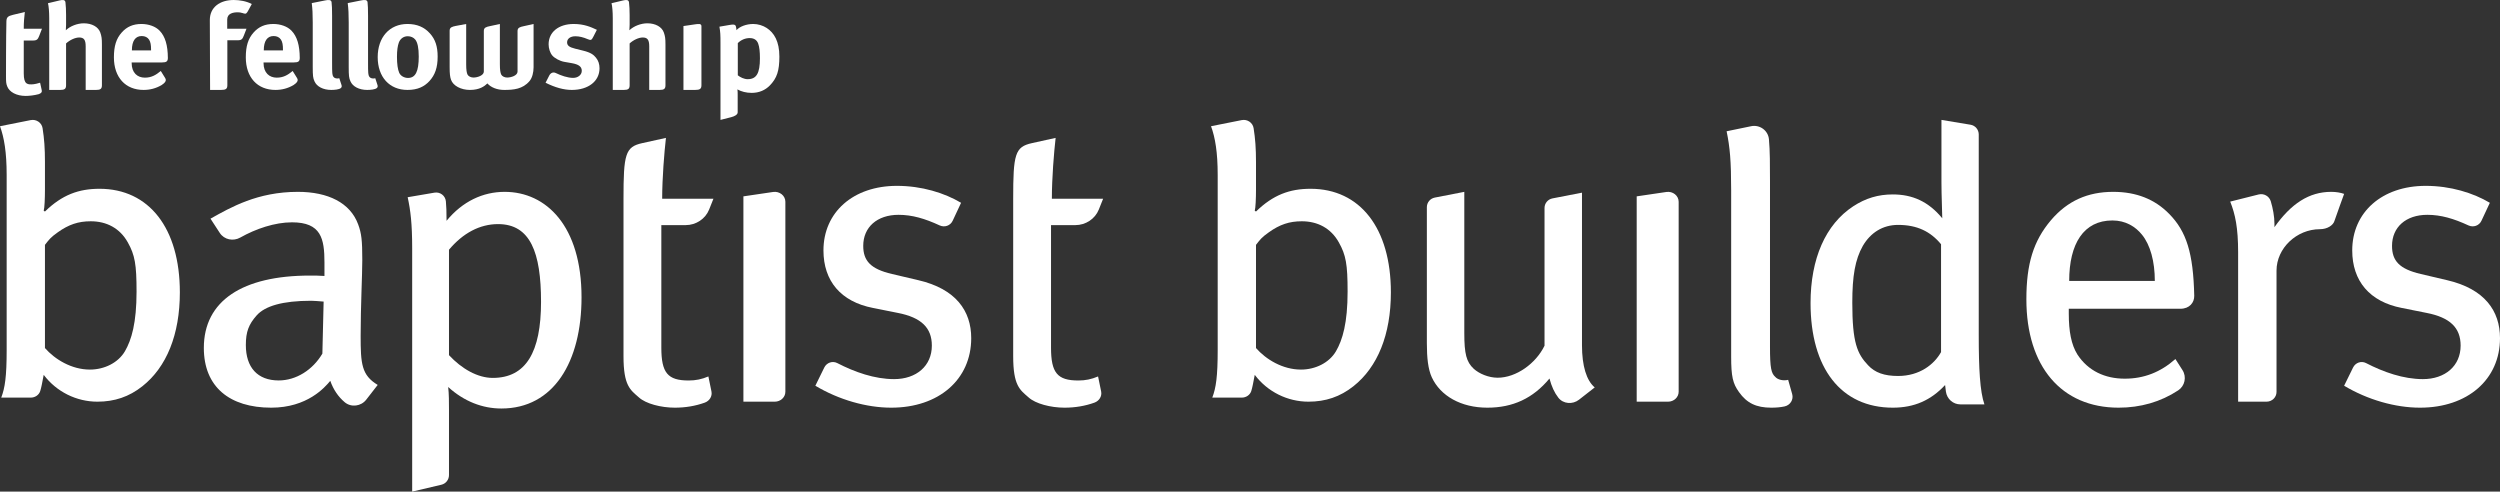 <?xml version="1.0" encoding="UTF-8"?>
<svg width="417px" height="82px" viewBox="0 0 417 82" version="1.1" xmlns="http://www.w3.org/2000/svg" xmlns:xlink="http://www.w3.org/1999/xlink">
    <rect x="0" y="0" width="417" height="82" fill="#333333" stroke="none"/>
    <!-- Generator: Sketch 49 (51002) - http://www.bohemiancoding.com/sketch -->
    <title>Baptist Builders</title>
    <desc>Created with Sketch.</desc>
    <defs></defs>
    <g id="Desktop" stroke="none" stroke-width="1" fill="none" fill-rule="evenodd">
        <g id="Fellowship-Services-&gt;-Building-Programs" transform="translate(-256, -1236)" fill="#FFFFFF">
            <g id="Blue-Tab-+-Content" transform="translate(-22, 1178)">
                <g id="Baptist-Builders" transform="translate(278, 58)">
                    <path d="M357.295,39.16 C356.199,37.794 354.548,36.773 352.351,36.773 C347.542,36.773 345.141,40.66 345.141,46.865 L359.424,46.865 C359.424,43.592 358.668,40.864 357.295,39.16 Z M345.073,51.501 L345.073,52.319 C345.073,55.251 345.485,57.502 346.515,59.136 C348.298,61.866 351.115,63.163 354.409,63.163 C357.636,63.163 360.385,62.07 362.857,59.886 L364.036,61.731 C364.761,62.861 364.445,64.372 363.322,65.113 C360.383,67.05 357.018,68 353.381,68 C343.837,68 338,61.115 338,49.931 C338,44.001 339.167,40.182 342.12,36.705 C344.864,33.5 348.231,32 352.486,32 C356.331,32 359.424,33.227 361.825,35.682 C364.706,38.61 365.839,42.217 366,49.34 C366.022,50.456 365.219,51.501 363.69,51.501 L345.073,51.501 Z" id="Fill-1"></path>
                    <path d="M51.9,50.168 C47.112,50.168 44.199,51.05 42.811,52.609 C41.493,54.1 41.007,55.318 41.007,57.558 C41.007,61.286 42.95,63.458 46.488,63.458 C49.402,63.458 52.177,61.693 53.773,58.981 L53.981,50.304 C53.01,50.234 52.455,50.168 51.9,50.168 M57.496,67.089 C56.432,66.192 55.604,64.988 55.091,63.523 C54.189,64.61 51.275,68 45.239,68 C38.301,68 34,64.538 34,58.032 C34,50.168 40.452,45.965 51.691,45.965 C52.524,45.965 53.218,45.965 54.12,46.033 L54.12,43.796 C54.12,39.796 53.565,37.084 48.708,37.084 C45.841,37.084 42.681,38.156 40.08,39.622 C38.896,40.291 37.395,39.981 36.662,38.856 L35.11,36.474 C38.51,34.576 42.95,32 49.679,32 C54.742,32 58.421,33.833 59.739,37.423 C60.294,38.915 60.431,40.067 60.431,43.389 C60.431,45.83 60.156,51.05 60.156,55.998 C60.156,60.676 60.294,62.574 63,64.204 L61.083,66.671 C60.227,67.776 58.571,67.998 57.496,67.089" id="Fill-3"></path>
                    <path d="M295.441,68 C292.961,68 291.374,67.249 290.067,65.404 C289.031,63.97 288.758,62.811 288.758,59.462 L288.758,31.73 C288.758,26.88 288.551,24.56 288,21.896 L292.077,21.054 C293.533,20.751 294.927,21.766 295.06,23.235 C295.235,25.168 295.235,27.529 295.235,30.295 L295.235,57.822 C295.235,61.443 295.441,62.262 296.128,62.877 C296.542,63.355 297.506,63.56 298.264,63.355 L298.937,65.735 C299.201,66.657 298.606,67.592 297.66,67.793 C296.976,67.939 296.271,68 295.441,68" id="Fill-5"></path>
                    <path d="M83.08,37.38 C80.009,37.38 77.212,38.895 74.892,41.653 L74.892,59.24 C77.007,61.516 79.668,63.034 82.193,63.034 C87.72,63.034 90.245,58.76 90.245,50.346 C90.245,42.136 88.471,37.38 83.08,37.38 M83.626,68.14 C80.487,68.14 77.416,66.967 74.755,64.551 C74.892,65.657 74.892,67.174 74.892,68.413 L74.892,79.239 C74.892,80.009 74.369,80.678 73.627,80.851 L68.751,82 L68.751,41.377 C68.751,37.311 68.478,35.104 68,32.897 L72.474,32.133 C73.402,31.975 74.284,32.632 74.373,33.579 C74.448,34.336 74.485,35.333 74.485,36.828 C77.146,33.586 80.558,32 84.172,32 C91.132,32 97,37.722 97,49.587 C97,60.344 92.36,68.14 83.626,68.14" id="Fill-7"></path>
                    <path d="M148.66,68 C144.53,68 139.925,66.688 136,64.341 L137.487,61.306 C137.887,60.491 138.855,60.149 139.65,60.558 C142.575,62.068 145.882,63.237 149.134,63.237 C152.859,63.237 155.432,61.028 155.432,57.645 C155.432,54.676 153.671,52.951 149.744,52.191 L145.613,51.365 C140.264,50.327 137.352,46.876 137.352,41.769 C137.352,35.418 142.295,31 149.608,31 C153.739,31 157.531,32.174 160.307,33.828 L158.908,36.82 C158.522,37.648 157.556,37.977 156.739,37.6 C154.276,36.461 152.15,35.832 149.879,35.832 C146.29,35.832 143.988,37.903 143.988,41.01 C143.988,43.495 145.207,44.874 148.796,45.704 L153.197,46.74 C159.427,48.19 162,51.846 162,56.402 C162,63.306 156.583,68 148.66,68" id="Fill-9"></path>
                    <path d="M403.66,68 C399.532,68 394.925,66.688 391,64.341 L392.49,61.306 C392.887,60.491 393.855,60.149 394.65,60.558 C397.577,62.068 400.882,63.237 404.134,63.237 C407.859,63.237 410.432,61.028 410.432,57.645 C410.432,54.676 408.671,52.951 404.741,52.191 L400.613,51.365 C395.264,50.327 392.352,46.876 392.352,41.769 C392.352,35.418 397.297,31 404.608,31 C408.739,31 412.533,32.174 415.307,33.828 L413.908,36.82 C413.522,37.648 412.556,37.977 411.739,37.6 C409.276,36.461 407.15,35.832 404.879,35.832 C401.29,35.832 398.99,37.903 398.99,41.01 C398.99,43.495 400.207,44.874 403.796,45.704 L408.199,46.74 C414.429,48.19 417,51.846 417,56.402 C417,63.306 411.585,68 403.66,68" id="Fill-11"></path>
                    <path d="M124,67 L124,32.752 L128.955,32.021 C130.028,31.862 131,32.637 131,33.651 L131,65.349 C131,66.262 130.207,67 129.23,67 L124,67 Z" id="Fill-13"></path>
                    <path d="M273,67 L273,32.752 L277.957,32.021 C279.028,31.862 280,32.637 280,33.651 L280,65.349 C280,66.262 279.207,67 278.232,67 L273,67 Z" id="Fill-15"></path>
                    <path d="M21.319,40.433 C19.999,38.061 17.777,36.909 15.138,36.909 C13.054,36.909 11.457,37.453 9.651,38.739 C8.401,39.622 8.193,39.958 7.498,40.842 L7.498,58.054 C9.165,59.952 11.943,61.646 14.999,61.646 C17.43,61.646 19.721,60.494 20.833,58.596 C21.944,56.698 22.777,53.852 22.777,48.633 C22.777,44.093 22.499,42.536 21.319,40.433 M23.75,64.425 C21.527,66.187 19.096,67 16.249,67 C12.776,67 9.443,65.373 7.29,62.527 C7.031,63.885 6.906,64.603 6.711,65.22 C6.503,65.886 5.848,66.322 5.135,66.322 L0.206,66.322 C0.831,64.696 1.111,62.798 1.111,58.393 L1.111,29.185 C1.111,25.389 0.692,22.95 0,21.052 L5.118,20.033 C6.051,19.848 6.959,20.46 7.102,21.377 C7.378,23.128 7.498,24.737 7.498,27.018 L7.498,31.625 C7.498,33.046 7.429,34.74 7.29,35.147 L7.498,35.284 C10.346,32.503 13.124,31.489 16.596,31.489 C24.861,31.489 30,38.061 30,48.769 C30,55.82 27.778,61.239 23.75,64.425" id="Fill-17"></path>
                    <path d="M223.319,40.433 C222.002,38.061 219.779,36.909 217.138,36.909 C215.057,36.909 213.457,37.453 211.654,38.739 C210.403,39.622 210.195,39.958 209.501,40.842 L209.501,58.054 C211.167,59.952 213.945,61.646 217.001,61.646 C219.43,61.646 221.724,60.494 222.835,58.596 C223.946,56.698 224.78,53.852 224.78,48.633 C224.78,44.093 224.502,42.536 223.319,40.433 M225.752,64.425 C223.527,66.187 221.099,67 218.251,67 C214.779,67 211.445,65.373 209.292,62.527 C209.031,63.885 208.906,64.603 208.713,65.22 C208.505,65.886 207.848,66.322 207.135,66.322 L202.208,66.322 C202.833,64.696 203.111,62.798 203.111,58.393 L203.111,29.185 C203.111,25.389 202.694,22.95 202,21.052 L207.121,20.033 C208.051,19.848 208.959,20.46 209.102,21.377 C209.378,23.128 209.501,24.737 209.501,27.018 L209.501,31.625 C209.501,33.046 209.431,34.74 209.292,35.147 L209.501,35.284 C212.348,32.503 215.126,31.489 218.599,31.489 C226.863,31.489 232,38.061 232,48.769 C232,55.82 229.78,61.239 225.752,64.425" id="Fill-19"></path>
                    <path d="M259.931,66.334 C259.269,65.481 258.814,64.483 258.453,63.137 C255.705,66.449 252.344,68 248.089,68 C243.697,68 240.265,66.041 238.824,62.934 C238.206,61.585 238,59.694 238,57.262 L238,34.549 C238,33.774 238.556,33.108 239.327,32.957 L244.246,32 L244.246,55.574 C244.246,59.019 244.589,60.37 245.824,61.516 C246.716,62.328 248.295,63.004 249.805,63.004 C252.893,63.004 256.185,60.64 257.627,57.665 L257.627,34.682 C257.627,33.909 258.183,33.243 258.954,33.092 L263.875,32.137 L263.875,57.6 C263.875,61.043 264.63,63.474 266,64.623 L263.369,66.678 C262.317,67.502 260.743,67.385 259.931,66.334" id="Fill-21"></path>
                    <path d="M323.767,40.739 C322.009,38.611 319.776,37.514 316.601,37.514 C314.033,37.514 312.005,38.817 310.72,41.014 C309.436,43.28 308.963,46.029 308.963,50.49 C308.963,57.151 309.774,59.005 311.599,60.927 C312.748,62.163 314.303,62.713 316.601,62.713 C320.184,62.713 322.618,60.79 323.767,58.73 L323.767,40.739 Z M326.989,67.451 C325.768,67.451 324.74,66.537 324.576,65.308 C324.535,65.006 324.492,64.654 324.443,64.223 C322.077,66.764 319.305,68 315.723,68 C307.07,68 302,61.408 302,50.559 C302,43.145 304.501,37.446 309.098,34.422 C311.193,33.051 313.289,32.431 315.723,32.431 C318.967,32.431 321.669,33.6 323.97,36.414 C323.97,35.452 323.834,32.706 323.834,30.373 L323.834,20 L328.693,20.806 C329.477,20.936 330.054,21.625 330.054,22.433 L330.054,55.915 C330.054,61.477 330.256,65.322 331,67.451 L326.989,67.451 Z" id="Fill-23"></path>
                    <path d="M6.966,15.062 L6.688,13.797 C6.152,13.949 5.884,14.022 5.617,14.048 C4.592,14.145 3.963,14.112 3.963,12.257 L3.963,6.76 L5.49,6.76 C6.16,6.76 6.318,6.559 6.544,5.976 L7,4.794 L3.963,4.794 C3.963,3.683 4.03,3.005 4.14,2 L2.16,2.475 C1.324,2.678 1.098,2.885 1.07,3.524 C1,5.948 1,12.706 1,12.706 C1,13.711 1.022,13.926 1.199,14.396 C1.557,15.359 2.76,16 4.275,16 C4.882,16 5.708,15.908 6.455,15.707 C6.851,15.562 7.038,15.389 6.966,15.062" id="Fill-25"></path>
                    <path d="M39.667,2.051 C39.902,2.051 40.16,2.082 40.494,2.188 L40.494,2.186 C40.51,2.191 40.525,2.195 40.544,2.202 C40.584,2.215 40.624,2.231 40.669,2.247 C41.05,2.362 41.157,2.22 41.425,1.726 L42,0.67 C41.098,0.19 39.949,0 38.983,0 C36.677,0 35,1.214 35,3.328 C35,3.808 35.043,15 35.043,15 L36.88,15 C37.659,15 37.922,14.826 37.922,14.224 L37.922,6.718 L39.625,6.718 C40.288,6.718 40.444,6.52 40.667,5.947 L41.114,4.794 L37.899,4.794 L37.899,3.264 C37.899,2.215 38.922,2.051 39.667,2.051" id="Fill-27"></path>
                    <path d="M44,8.366 C44,6.823 44.592,6.011 45.632,6.011 C46.184,6.011 46.606,6.214 46.87,6.622 C47.117,7.013 47.198,7.505 47.198,8.284 L47.198,8.408 L44,8.408 L44,8.366 Z M49.569,13.071 L49.6,13.1 L48.817,11.839 C47.981,12.537 47.235,12.952 46.162,12.952 C44.933,12.952 43.958,12.16 43.958,10.498 L43.958,10.414 L49.032,10.414 C49.747,10.414 49.993,10.248 50,9.679 C49.987,7.542 49.556,6.077 48.612,5.106 C47.939,4.411 46.795,4 45.592,4 C44.205,4 43.164,4.452 42.306,5.415 C41.389,6.439 41,7.686 41,9.573 C41,12.914 42.94,15 45.938,15 C47.035,15 48.021,14.735 48.949,14.194 C49.481,13.846 49.824,13.464 49.569,13.071 Z" id="Fill-29"></path>
                    <path d="M87.311,4.377 C86.766,4.5 86.327,4.599 86.327,5.155 L86.327,11.935 C86.327,12.592 85.28,12.935 84.591,12.935 C84.172,12.935 83.758,12.73 83.609,12.446 C83.465,12.16 83.379,11.67 83.379,10.727 L83.379,4 L81.688,4.364 C81.143,4.485 80.704,4.582 80.704,5.139 L80.704,11.935 C80.704,12.574 79.661,12.935 78.97,12.935 C78.553,12.935 78.135,12.73 77.988,12.446 C77.842,12.16 77.759,11.67 77.759,10.727 L77.759,4 L75.984,4.331 C75.439,4.452 75,4.549 75,5.106 L75,11.219 C75,12.283 75.063,12.834 75.23,13.305 C75.585,14.306 76.883,15 78.385,15 C79.983,15 80.814,14.39 81.299,13.914 C81.871,14.577 82.915,15 84.091,15 C85.665,15 87.183,14.866 88.315,13.537 C88.788,12.984 89,12.056 89,11.219 L89,4 L87.311,4.377 Z" id="Fill-31"></path>
                    <path d="M56.969,14.198 L56.593,13.046 C56.428,13.089 56.357,13.089 56.24,13.089 C55.981,13.089 55.723,12.983 55.603,12.797 C55.416,12.506 55.393,12.257 55.393,10.424 L55.393,2.637 C55.393,1.523 55.367,0.86 55.304,0.351 C55.235,-0.085 54.735,-0.034 54.195,0.078 L52,0.517 C52.119,1.472 52.165,2.326 52.165,3.719 L52.165,11.155 C52.165,12.672 52.213,13.006 52.449,13.546 C52.825,14.44 53.908,15 55.251,15 C55.56,15 55.862,14.978 56.154,14.935 C56.788,14.836 57.106,14.621 56.969,14.198" id="Fill-33"></path>
                    <path d="M62.968,14.198 L62.593,13.046 C62.428,13.089 62.357,13.089 62.24,13.089 C61.979,13.089 61.722,12.983 61.603,12.797 C61.415,12.506 61.39,12.257 61.39,10.424 L61.39,2.637 C61.39,1.523 61.365,0.86 61.304,0.351 C61.235,-0.085 60.733,-0.034 60.195,0.078 L58,0.517 C58.119,1.472 58.165,2.326 58.165,3.719 L58.165,11.155 C58.165,12.672 58.213,13.006 58.447,13.546 C58.825,14.44 59.908,15 61.25,15 C61.56,15 61.862,14.978 62.154,14.935 C62.791,14.836 63.105,14.621 62.968,14.198" id="Fill-35"></path>
                    <path d="M68.054,13 C67.49,13 66.841,12.711 66.585,12.133 C66.347,11.597 66.215,10.687 66.215,9.47 C66.215,8.416 66.324,7.673 66.52,7.116 C66.757,6.458 67.318,6.044 68.009,6.044 C68.531,6.044 68.982,6.251 69.264,6.6 C69.653,7.076 69.846,8.004 69.846,9.43 C69.846,11.926 69.306,13 68.054,13 M67.967,4 C64.986,4 63,6.209 63,9.53 C63,12.856 64.965,15 67.967,15 C69.674,15 70.772,14.444 71.617,13.536 C72.567,12.504 73,11.267 73,9.448 C73,7.737 72.611,6.578 71.727,5.588 C70.772,4.516 69.543,4 67.967,4" id="Fill-37"></path>
                    <path d="M97.253,8.445 L95.944,8.121 C94.951,7.876 94.592,7.592 94.592,7.064 C94.592,6.454 95.14,6.05 95.964,6.05 C96.627,6.05 97.278,6.207 98.09,6.555 L98.088,6.553 C98.577,6.776 98.698,6.66 98.973,6.117 L99.556,4.973 C98.564,4.505 97.421,4 95.689,4 C93.176,4 91.508,5.358 91.508,7.39 C91.508,8.06 91.74,8.81 92.122,9.256 C92.5,9.702 93.388,10.19 94.107,10.313 L95.373,10.534 C96.513,10.737 97.041,11.104 97.041,11.813 C97.041,12.485 96.406,12.99 95.605,12.99 C94.671,12.99 93.579,12.601 92.728,12.191 C92.238,11.94 91.817,12.2 91.617,12.594 L91,13.801 C92.584,14.595 94.043,15 95.373,15 C98.14,15 100,13.539 100,11.389 C100,10.695 99.809,10.109 99.406,9.621 C99.026,9.155 98.582,8.768 97.253,8.445" id="Fill-39"></path>
                    <path d="M111,14.217 L111,7.434 C111,6.401 110.94,6.041 110.73,5.428 C110.4,4.479 109.326,3.887 107.981,3.887 C106.905,3.887 105.705,4.352 104.981,5.048 C104.981,4.923 105.023,4.479 105.023,4.14 L105.023,2.5 C105.023,1.722 104.987,0.952 104.916,0.369 C104.849,-0.075 104.414,-0.04 103.942,0.073 L102,0.536 C102.127,0.982 102.21,1.995 102.21,3.008 L102.21,15 L104.04,15 C104.776,15 105.023,14.825 105.023,14.217 L105.023,7.245 C105.643,6.674 106.532,6.253 107.215,6.253 C108.001,6.253 108.291,6.653 108.291,7.73 L108.291,15 L110.019,15 C110.753,15 111,14.825 111,14.217" id="Fill-41"></path>
                    <path d="M115.94,4.059 L114,4.345 L114,15 L115.94,15 C116.735,15 117,14.824 117,14.215 L117,4.354 C117,3.902 116.452,3.984 115.94,4.059" id="Fill-43"></path>
                    <path d="M124.711,13.207 C124.113,13.207 123.466,12.884 123.066,12.561 L123.066,7.191 C123.6,6.652 124.311,6.352 125.044,6.352 C125.78,6.352 126.247,6.672 126.467,7.277 C126.668,7.818 126.757,8.657 126.757,9.714 C126.757,12.236 126.177,13.207 124.711,13.207 M127.89,4.667 C127.267,4.258 126.443,4 125.646,4 C124.489,4 123.356,4.432 122.843,5.034 C122.831,4.834 122.802,4.648 122.759,4.451 C122.683,4.012 122.216,4.072 121.715,4.158 L120,4.451 C120.156,5.38 120.177,5.792 120.177,7.235 L120.177,20 L121.993,19.538 C122.539,19.396 123.044,19.122 123.044,18.74 L123.044,15.817 C123.044,15.492 123.044,15.171 123.001,14.911 C123.646,15.278 124.489,15.492 125.377,15.492 C126.62,15.492 127.646,15.041 128.422,14.241 C129.602,13.014 130,11.804 130,9.433 C130,6.889 129.111,5.466 127.89,4.667" id="Fill-45"></path>
                    <path d="M22.001,8.366 C22.001,6.823 22.593,6.011 23.633,6.011 C24.185,6.011 24.605,6.214 24.872,6.622 C25.116,7.013 25.197,7.505 25.197,8.284 L25.197,8.408 L22.001,8.408 L22.001,8.366 Z M27.571,13.071 L27.602,13.1 L26.819,11.839 C25.98,12.537 25.237,12.952 24.163,12.952 C22.934,12.952 21.959,12.16 21.959,10.498 L21.959,10.414 L27.034,10.414 C27.747,10.414 27.993,10.248 28,9.679 C27.987,7.542 27.558,6.077 26.614,5.106 C25.941,4.411 24.797,4 23.593,4 C22.205,4 21.163,4.452 20.305,5.415 C19.387,6.439 19,7.686 19,9.573 C19,12.914 20.94,15 23.939,15 C25.037,15 26.022,14.735 26.951,14.194 C27.483,13.846 27.824,13.464 27.571,13.071 Z" id="Fill-47"></path>
                    <path d="M17,14.217 L17,7.434 C17,6.401 16.938,6.041 16.73,5.428 C16.4,4.479 15.326,3.887 13.981,3.887 C12.905,3.887 11.705,4.352 10.981,5.048 C10.981,4.923 11.021,4.479 11.021,4.14 L11.021,2.5 C11.021,1.722 10.987,0.952 10.916,0.369 C10.849,-0.075 10.414,-0.04 9.942,0.073 L8,0.536 C8.127,0.982 8.21,1.995 8.21,3.008 L8.21,15 L10.04,15 C10.776,15 11.021,14.825 11.021,14.217 L11.021,7.245 C11.643,6.674 12.532,6.253 13.215,6.253 C14.001,6.253 14.291,6.653 14.291,7.73 L14.291,15 L16.019,15 C16.753,15 17,14.825 17,14.217" id="Fill-49"></path>
                    <path d="M114.36,37.55 L110.311,37.55 L110.311,57.987 C110.311,62.18 111.36,63.466 114.864,63.466 C116.058,63.466 117.037,63.263 118.159,62.791 L118.671,65.298 C118.834,66.098 118.348,66.872 117.556,67.159 C115.991,67.72 114.334,68 112.554,68 C110.238,68 107.717,67.326 106.593,66.308 C105.121,65.022 104,64.348 104,59.408 L104,33.151 C104,25.727 104.29,24.496 107.124,23.873 L111.079,23 C110.801,25.436 110.451,29.7 110.451,33.151 L119,33.151 L118.285,34.946 C117.661,36.514 116.1,37.55 114.36,37.55" id="Fill-51"></path>
                    <path d="M179.36,37.55 L175.311,37.55 L175.311,57.987 C175.311,62.18 176.36,63.466 179.864,63.466 C181.058,63.466 182.037,63.263 183.159,62.791 L183.671,65.298 C183.834,66.098 183.348,66.872 182.556,67.159 C180.991,67.72 179.334,68 177.554,68 C175.238,68 172.717,67.326 171.593,66.308 C170.121,65.022 169,64.348 169,59.408 L169,33.151 C169,25.727 169.29,24.496 172.124,23.873 L176.079,23 C175.801,25.436 175.451,29.7 175.451,33.151 L184,33.151 L183.285,34.946 C182.661,36.514 181.1,37.55 179.36,37.55" id="Fill-53"></path>
                    <path d="M386.963,38.23 C383.065,38.23 379.724,41.41 379.724,45.136 L379.724,65.375 C379.724,66.273 378.977,67 378.053,67 L373.32,67 L373.32,42.087 C373.32,37.96 372.833,35.726 372,33.627 L376.733,32.438 C377.615,32.214 378.503,32.718 378.763,33.564 C379.121,34.744 379.376,36.136 379.376,37.28 L379.376,37.892 C382.162,33.963 385.153,32 388.842,32 C389.677,32 390.443,32.138 391,32.341 C391,32.341 389.58,36.24 389.369,36.901 C389.158,37.56 388.216,38.23 386.963,38.23" id="Fill-55"></path>
                </g>
            </g>
        </g>
    </g>
</svg>